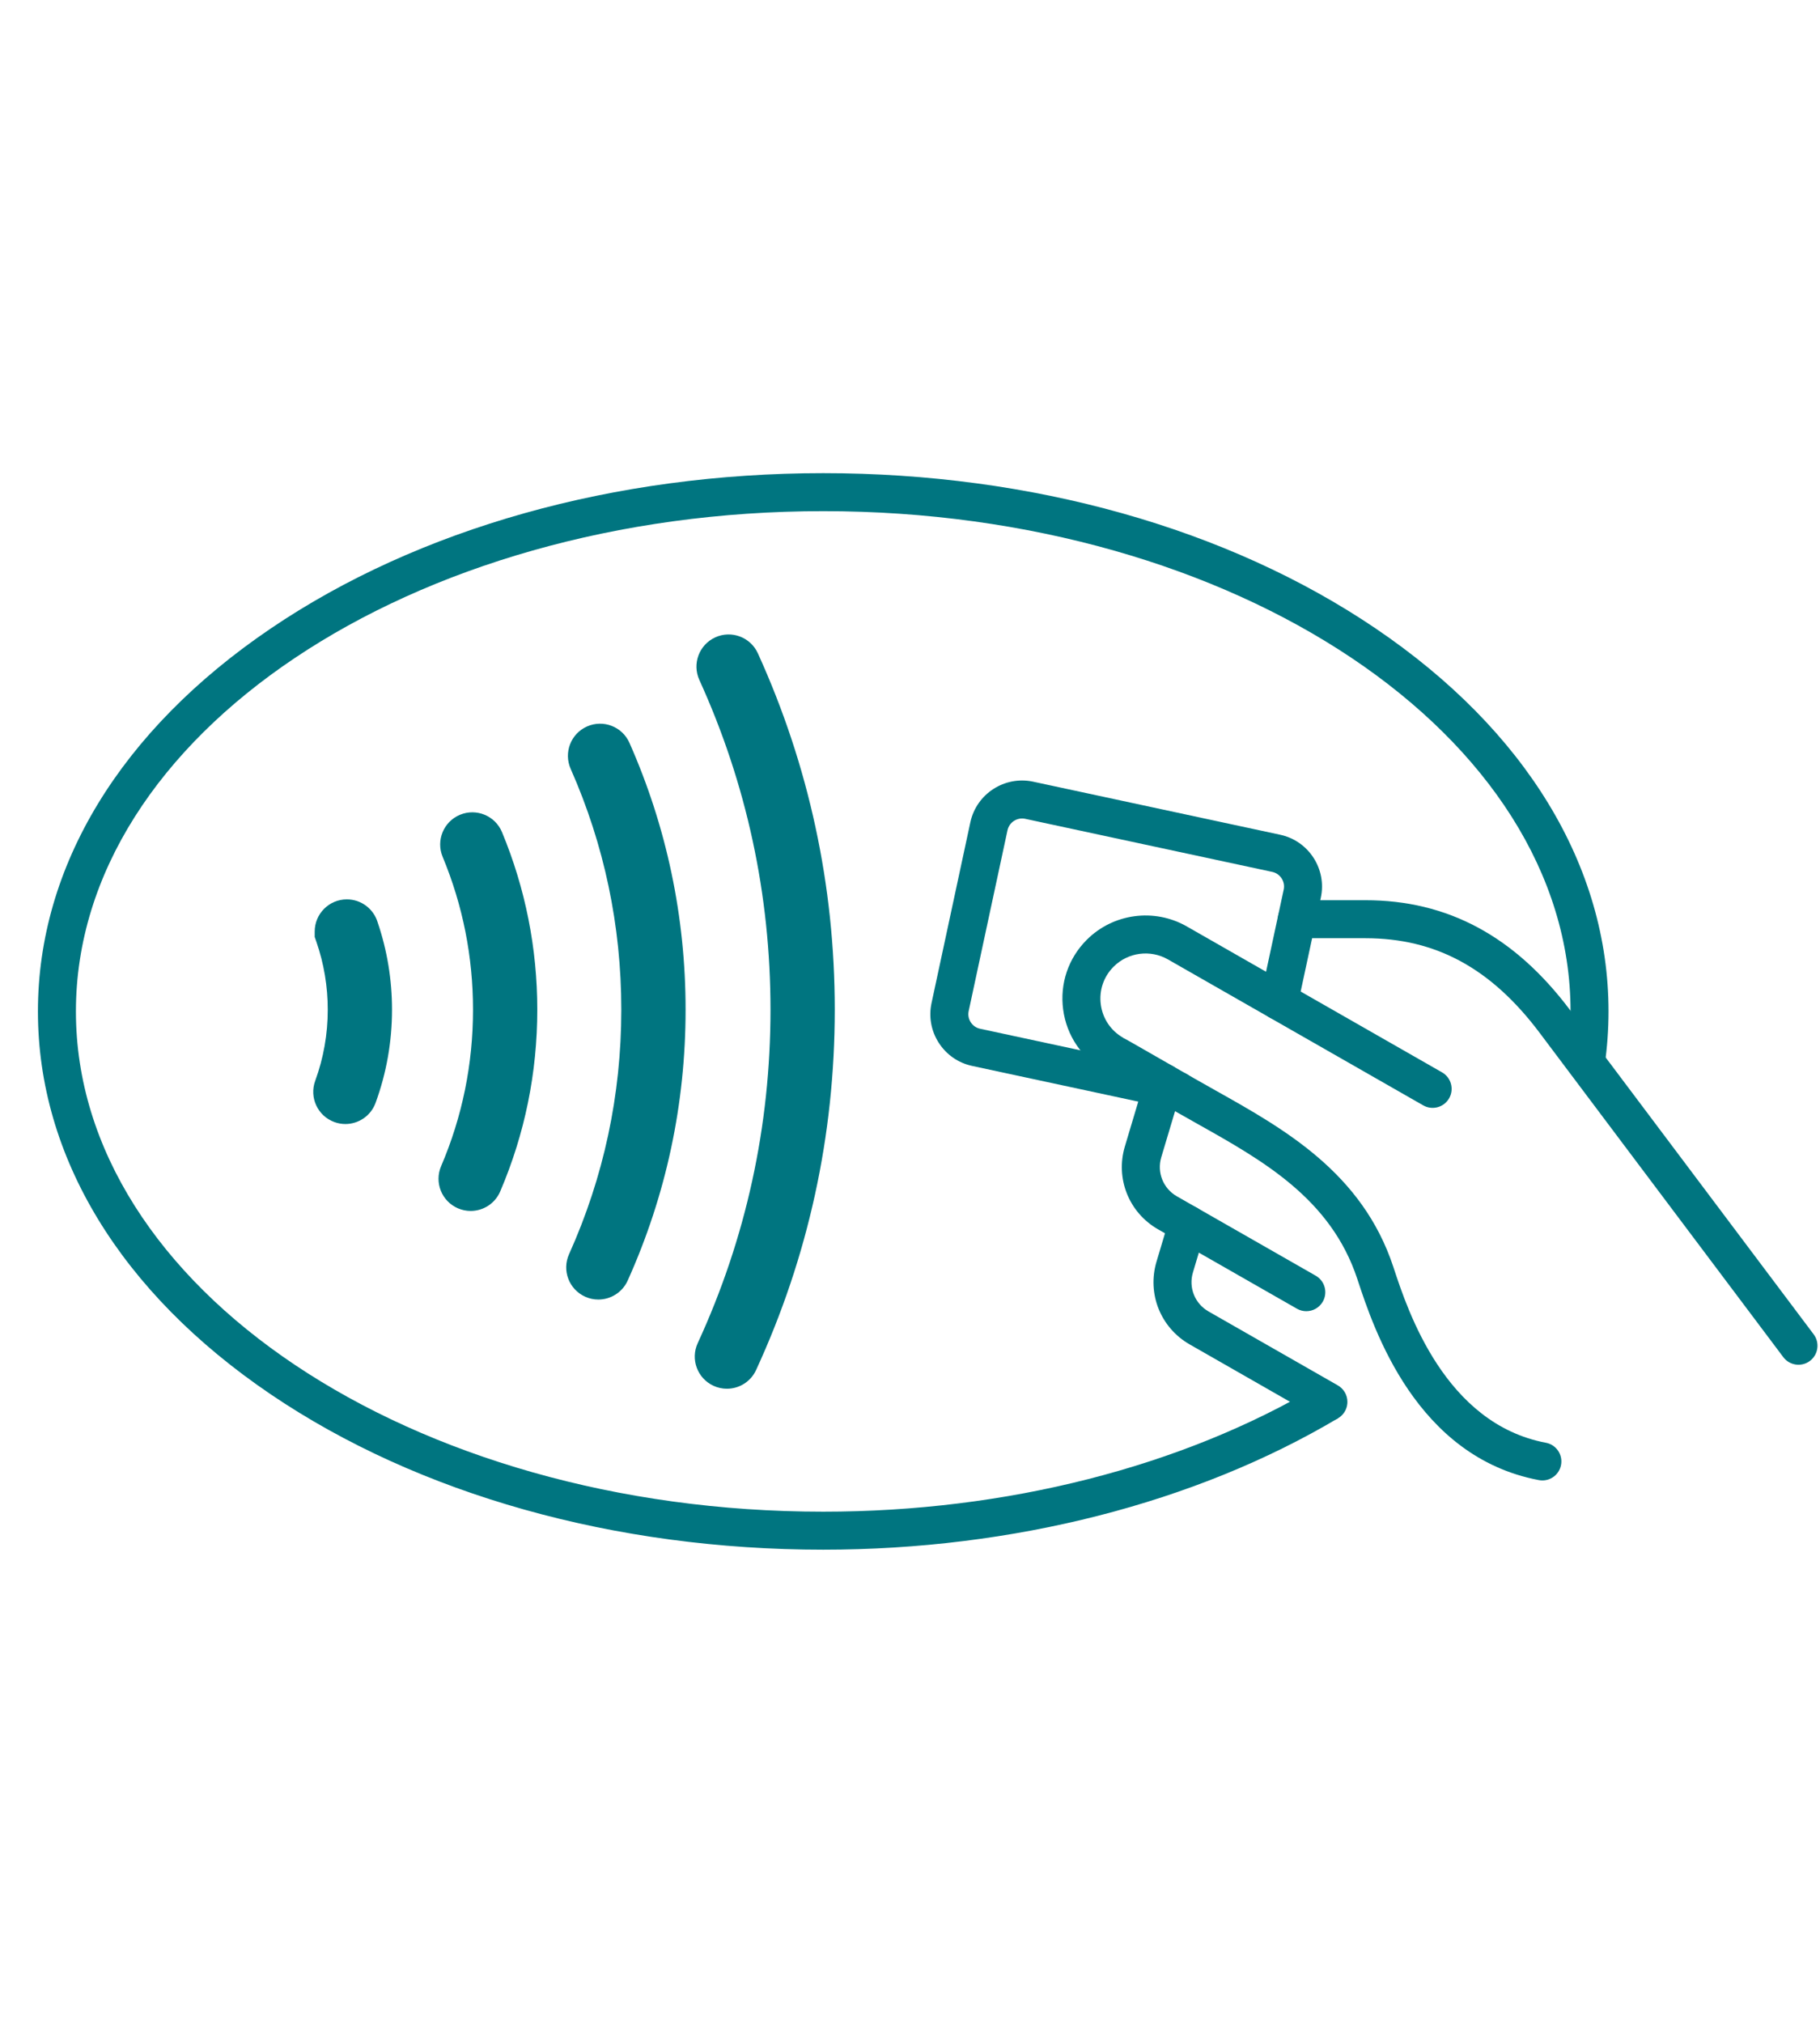 <?xml version="1.0" encoding="UTF-8"?> <svg xmlns="http://www.w3.org/2000/svg" xmlns:xlink="http://www.w3.org/1999/xlink" version="1.1" id="Layer_1" x="0px" y="0px" viewBox="0 0 180 200" style="enable-background:new 0 0 180 200;" xml:space="preserve"> <style type="text/css"> .st0{fill:#007580;} </style> <g> <path class="st0" d="M81.419,153.219c-20.616,0-40.022-5.455-54.645-15.361C11.927,127.8,3.751,114.355,3.751,99.999 s8.176-27.8,23.023-37.857c14.622-9.905,34.029-15.36,54.645-15.36c20.614,0,40.02,5.455,54.642,15.36 c14.847,10.057,23.023,23.502,23.023,37.857c0,1.784-0.13,3.581-0.385,5.342l-3.717-0.54c0.23-1.583,0.347-3.199,0.347-4.802 c0-27.273-33.155-49.461-73.909-49.461c-40.755,0-73.912,22.188-73.912,49.461c0,27.274,33.157,49.463,73.912,49.463 c18.071,0,35.474-4.429,49.001-12.472l0.444-0.264h0.516l0.001,1.88l0.959,1.612C118.24,148.602,100.156,153.219,81.419,153.219z"></path> <path class="st0" d="M179.001,134.557c-0.829,0.623-2.007,0.456-2.63-0.373l-24.099-32.066c-4.797-6.383-10.272-9.356-17.229-9.356 h-6.683c-0.936,0-1.803-0.639-1.953-1.563c-0.191-1.177,0.712-2.194,1.852-2.194h6.784c8.125,0,14.743,3.551,20.232,10.855 l24.099,32.066C179.997,132.756,179.83,133.933,179.001,134.557L179.001,134.557z"></path> <path class="st0" d="M152.545,146.372c-0.115,0-0.233-0.011-0.35-0.033c-12.153-2.295-16.336-14.978-17.911-19.752l-0.045-0.137 c-2.618-7.932-9.338-11.702-15.838-15.349c-0.742-0.416-1.473-0.827-2.187-1.237c-5.912-3.401-6.796-3.891-6.915-3.955 c-0.028-0.014-0.056-0.029-0.084-0.045c-2.242-1.282-3.725-3.485-4.067-6.045c-0.343-2.56,0.508-5.075,2.334-6.901 c2.614-2.614,6.68-3.158,9.889-1.324l25.251,14.432c0.9,0.515,1.213,1.662,0.699,2.563c-0.515,0.9-1.662,1.213-2.563,0.699 l-25.251-14.432c-1.742-0.995-3.95-0.7-5.369,0.719c-0.991,0.991-1.453,2.357-1.267,3.746c0.186,1.39,0.991,2.586,2.208,3.281 l-0.005,0.009c0.246,0.122,0.533,0.285,0.894,0.49c1.153,0.655,3.269,1.867,6.119,3.507c0.702,0.404,1.422,0.808,2.152,1.217 c6.792,3.811,14.491,8.13,17.567,17.447l0.045,0.137c1.385,4.199,5.064,15.353,15.041,17.238c1.019,0.192,1.69,1.175,1.497,2.194 C154.218,145.744,153.43,146.372,152.545,146.372z"></path> <path class="st0" d="M129.194,129.64c-0.316,0-0.636-0.08-0.93-0.248l-13.733-7.849c-2.88-1.647-4.228-5.017-3.279-8.195 l2.04-6.827c0.297-0.994,1.343-1.559,2.337-1.262c0.994,0.297,1.559,1.343,1.262,2.337l-2.04,6.827 c-0.447,1.496,0.188,3.083,1.544,3.859l13.733,7.849c0.9,0.515,1.213,1.662,0.699,2.563 C130.48,129.3,129.846,129.64,129.194,129.64z"></path> <path class="st0" d="M131.383,140.483c-0.327,0-0.651-0.085-0.935-0.248l-12.785-7.309c-2.882-1.648-4.231-5.018-3.28-8.196 l1.25-4.18c0.218-0.797,0.946-1.383,1.812-1.383c1.037,0,1.878,0.84,1.878,1.877v0.003c0,0.182-0.027,0.363-0.079,0.538 l-1.262,4.223c-0.448,1.496,0.188,3.082,1.545,3.858l12.748,7.287c0.586,0.318,0.985,0.939,0.985,1.652 C133.26,139.642,132.42,140.483,131.383,140.483z"></path> <path class="st0" d="M116.438,109.704c-0.131,0-0.264-0.014-0.396-0.042l-19.895-4.273c-1.366-0.293-2.537-1.102-3.295-2.275 c-0.759-1.174-1.015-2.573-0.722-3.94l3.838-17.871c0.606-2.821,3.394-4.622,6.215-4.017l24.432,5.247 c2.821,0.606,4.623,3.394,4.017,6.214l-2.283,10.629c-0.218,1.014-1.218,1.659-2.231,1.442c-1.014-0.218-1.66-1.217-1.442-2.231 l2.283-10.629c0.171-0.795-0.337-1.582-1.133-1.753l-24.431-5.247c-0.794-0.17-1.582,0.337-1.753,1.133l-3.838,17.871 c-0.083,0.385-0.011,0.78,0.203,1.111c0.214,0.331,0.544,0.559,0.929,0.642l19.895,4.273c1.014,0.218,1.66,1.217,1.442,2.231 C118.083,109.101,117.304,109.704,116.438,109.704z"></path> <g> <path class="st0" d="M34.159,111.133c-0.363,0-0.732-0.063-1.093-0.195c-1.648-0.604-2.495-2.43-1.891-4.078 c0.823-2.246,1.24-4.612,1.24-7.031c0-2.298-0.376-4.548-1.116-6.688l-0.175-0.505v-0.534c0-1.755,1.423-3.18,3.178-3.18 c1.43,0,2.64,0.944,3.039,2.243c0.949,2.779,1.43,5.694,1.43,8.664c0,3.167-0.548,6.268-1.628,9.217 C36.672,110.334,35.455,111.133,34.159,111.133z"></path> <path class="st0" d="M46.548,119.728c-0.417,0-0.841-0.083-1.249-0.257c-1.614-0.691-2.362-2.559-1.672-4.173 c2.093-4.89,3.154-10.094,3.154-15.468c0-5.233-1.01-10.319-3.004-15.118c-0.673-1.621,0.095-3.481,1.717-4.155 c1.62-0.672,3.481,0.095,4.155,1.717c2.315,5.576,3.489,11.483,3.489,17.556c0,6.238-1.234,12.284-3.667,17.97 C48.956,119.005,47.782,119.728,46.548,119.728z"></path> <path class="st0" d="M59.176,128.487c-0.436,0-0.879-0.09-1.303-0.281c-1.601-0.721-2.314-2.602-1.593-4.203 c3.428-7.616,5.167-15.749,5.167-24.173c0-8.289-1.685-16.301-5.008-23.813c-0.71-1.606,0.016-3.483,1.621-4.193 c1.606-0.71,3.483,0.016,4.193,1.621c3.684,8.328,5.552,17.205,5.552,26.385c0,9.33-1.927,18.341-5.727,26.783 C61.546,127.789,60.388,128.487,59.176,128.487z"></path> <path class="st0" d="M71.891,137.306c-0.445,0-0.897-0.094-1.328-0.292c-1.594-0.735-2.292-2.623-1.557-4.217 c4.776-10.366,7.197-21.458,7.197-32.967c0-11.373-2.367-22.343-7.037-32.605c-0.727-1.598-0.021-3.482,1.577-4.21 c1.598-0.727,3.482-0.021,4.21,1.577c5.048,11.094,7.607,22.949,7.607,35.237c0,12.434-2.618,24.42-7.781,35.626 C74.244,136.62,73.094,137.306,71.891,137.306z"></path> </g> </g> </svg> 